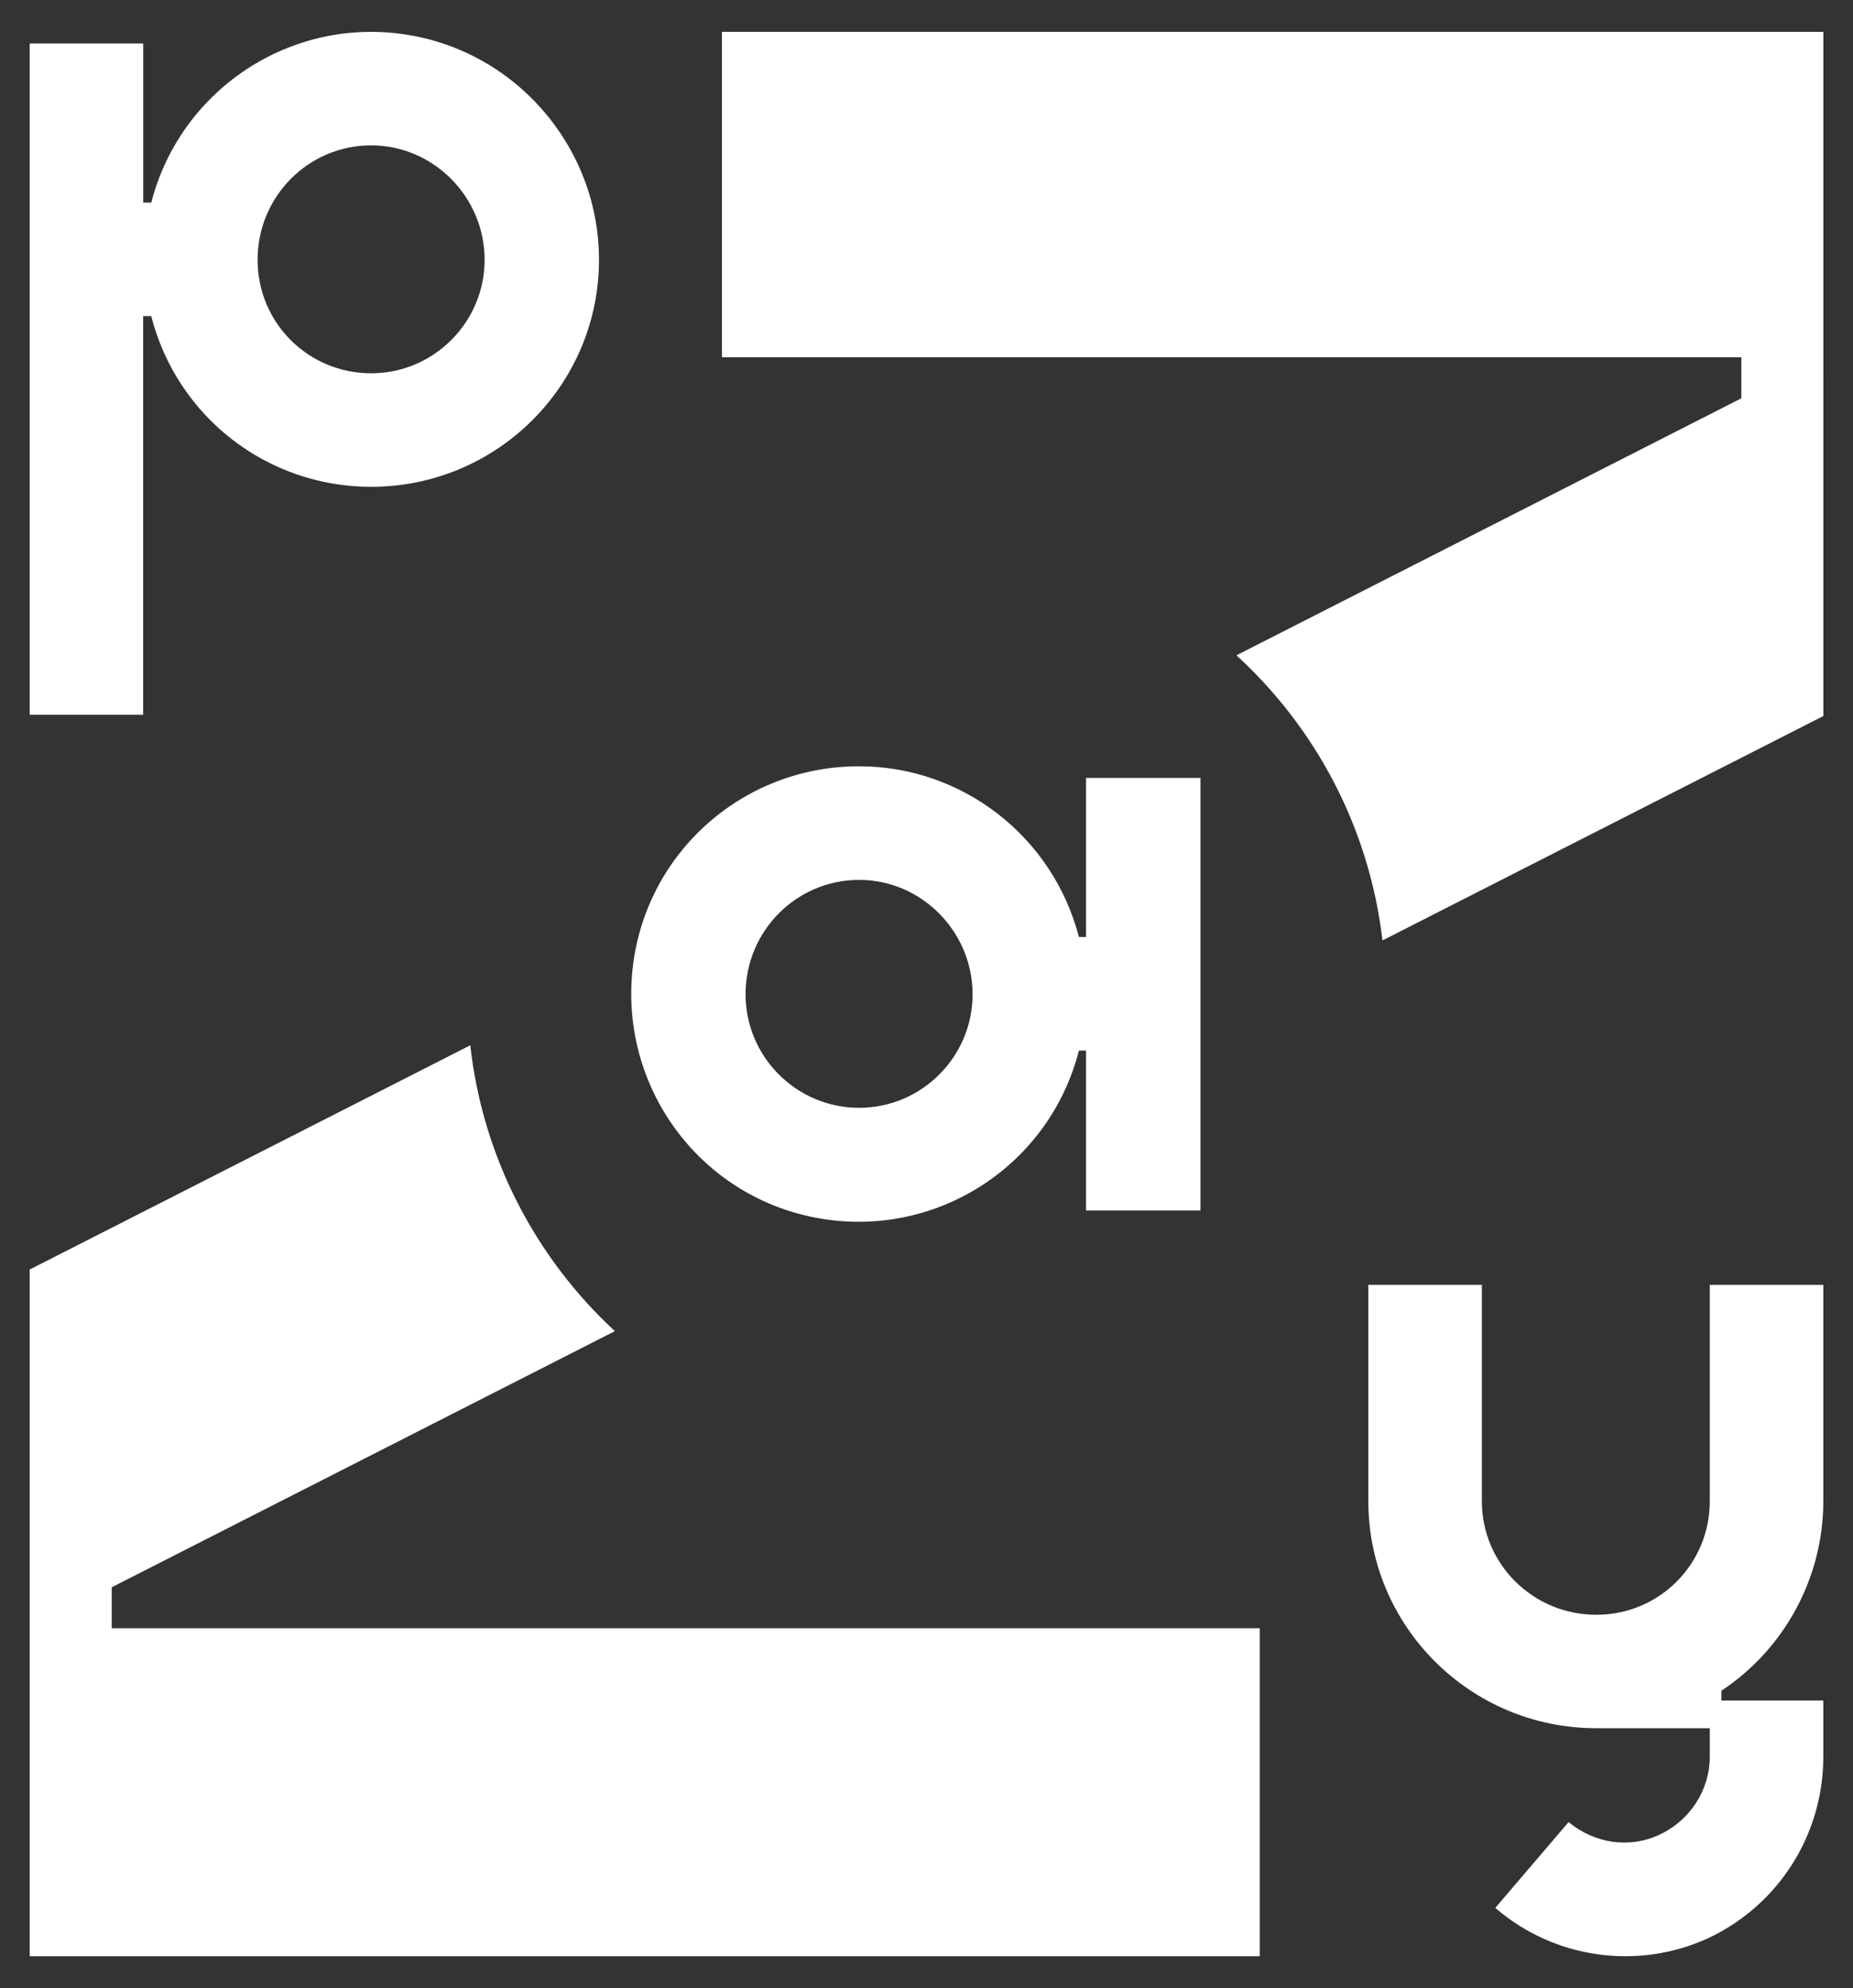 <?xml version="1.0" encoding="UTF-8"?> <svg xmlns="http://www.w3.org/2000/svg" id="_Слой_1" viewBox="0 0 347.65 372.98"><rect x="0" y="0" width="347.65" height="372.98" fill="#333333" stroke="none"/><defs><style>.cls-1{fill:#fff;}</style></defs><path class="cls-1" d="M20.96,297.78l94.4-48.05c-14.8-13.69-24.78-32.51-27.13-53.63L5.57,238.17v128.83h230.77v-61.53H20.96v-7.69Z"></path><path class="cls-1" d="M135.44,5.98v61.05h191.26v7.69l-94.73,48.22c14.88,13.62,24.94,32.39,27.4,53.49l82.72-42.1V5.98h-206.64Z"></path><path class="cls-1" d="M202.42,175.79h1.34v-29.85h21.46v81.16h-21.46v-30.01h-1.34c-5.53,21.63-26.66,35.21-48.46,31.52-21.97-3.69-37.22-23.64-35.38-45.78,1.85-22.13,20.29-39.07,42.59-39.07,19.45,0,36.39,13.25,41.25,32.03ZM139.88,186.53c0,11.74,9.56,21.3,21.3,21.3s21.29-9.56,21.29-21.3-9.56-21.46-21.29-21.46-21.3,9.56-21.3,21.46Z"></path><path class="cls-1" d="M5.57,134.09V8.16h21.3v29.85h1.51C33.74,17.22,53.7,3.63,74.99,6.32c21.3,2.68,37.39,20.96,37.39,42.42,0,23.48-19.11,42.59-42.76,42.59-19.45,0-36.39-13.08-41.25-32.03h-1.51v74.79H5.57ZM69.63,70.03c11.74,0,21.29-9.56,21.29-21.3s-9.56-21.46-21.29-21.46-21.3,9.56-21.3,21.46,9.56,21.3,21.3,21.3Z"></path><path class="cls-1" d="M278.02,241.06v40.58c0,11.74,9.56,21.3,21.46,21.3s21.3-9.56,21.3-21.3v-40.58h21.3v40.58c0,14.25-7.21,27.67-19.12,35.55v1.84h19.12v10.56c0,14.59-8.38,27.83-21.63,34.04-13.25,6.04-28.84,3.86-39.91-5.7l13.75-16.1c4.86,4.02,11.4,5.03,17.1,2.35,5.7-2.68,9.39-8.38,9.39-14.59v-5.37h-21.3c-23.64,0-42.76-19.12-42.76-42.59v-40.58h21.29Z"></path></svg> 